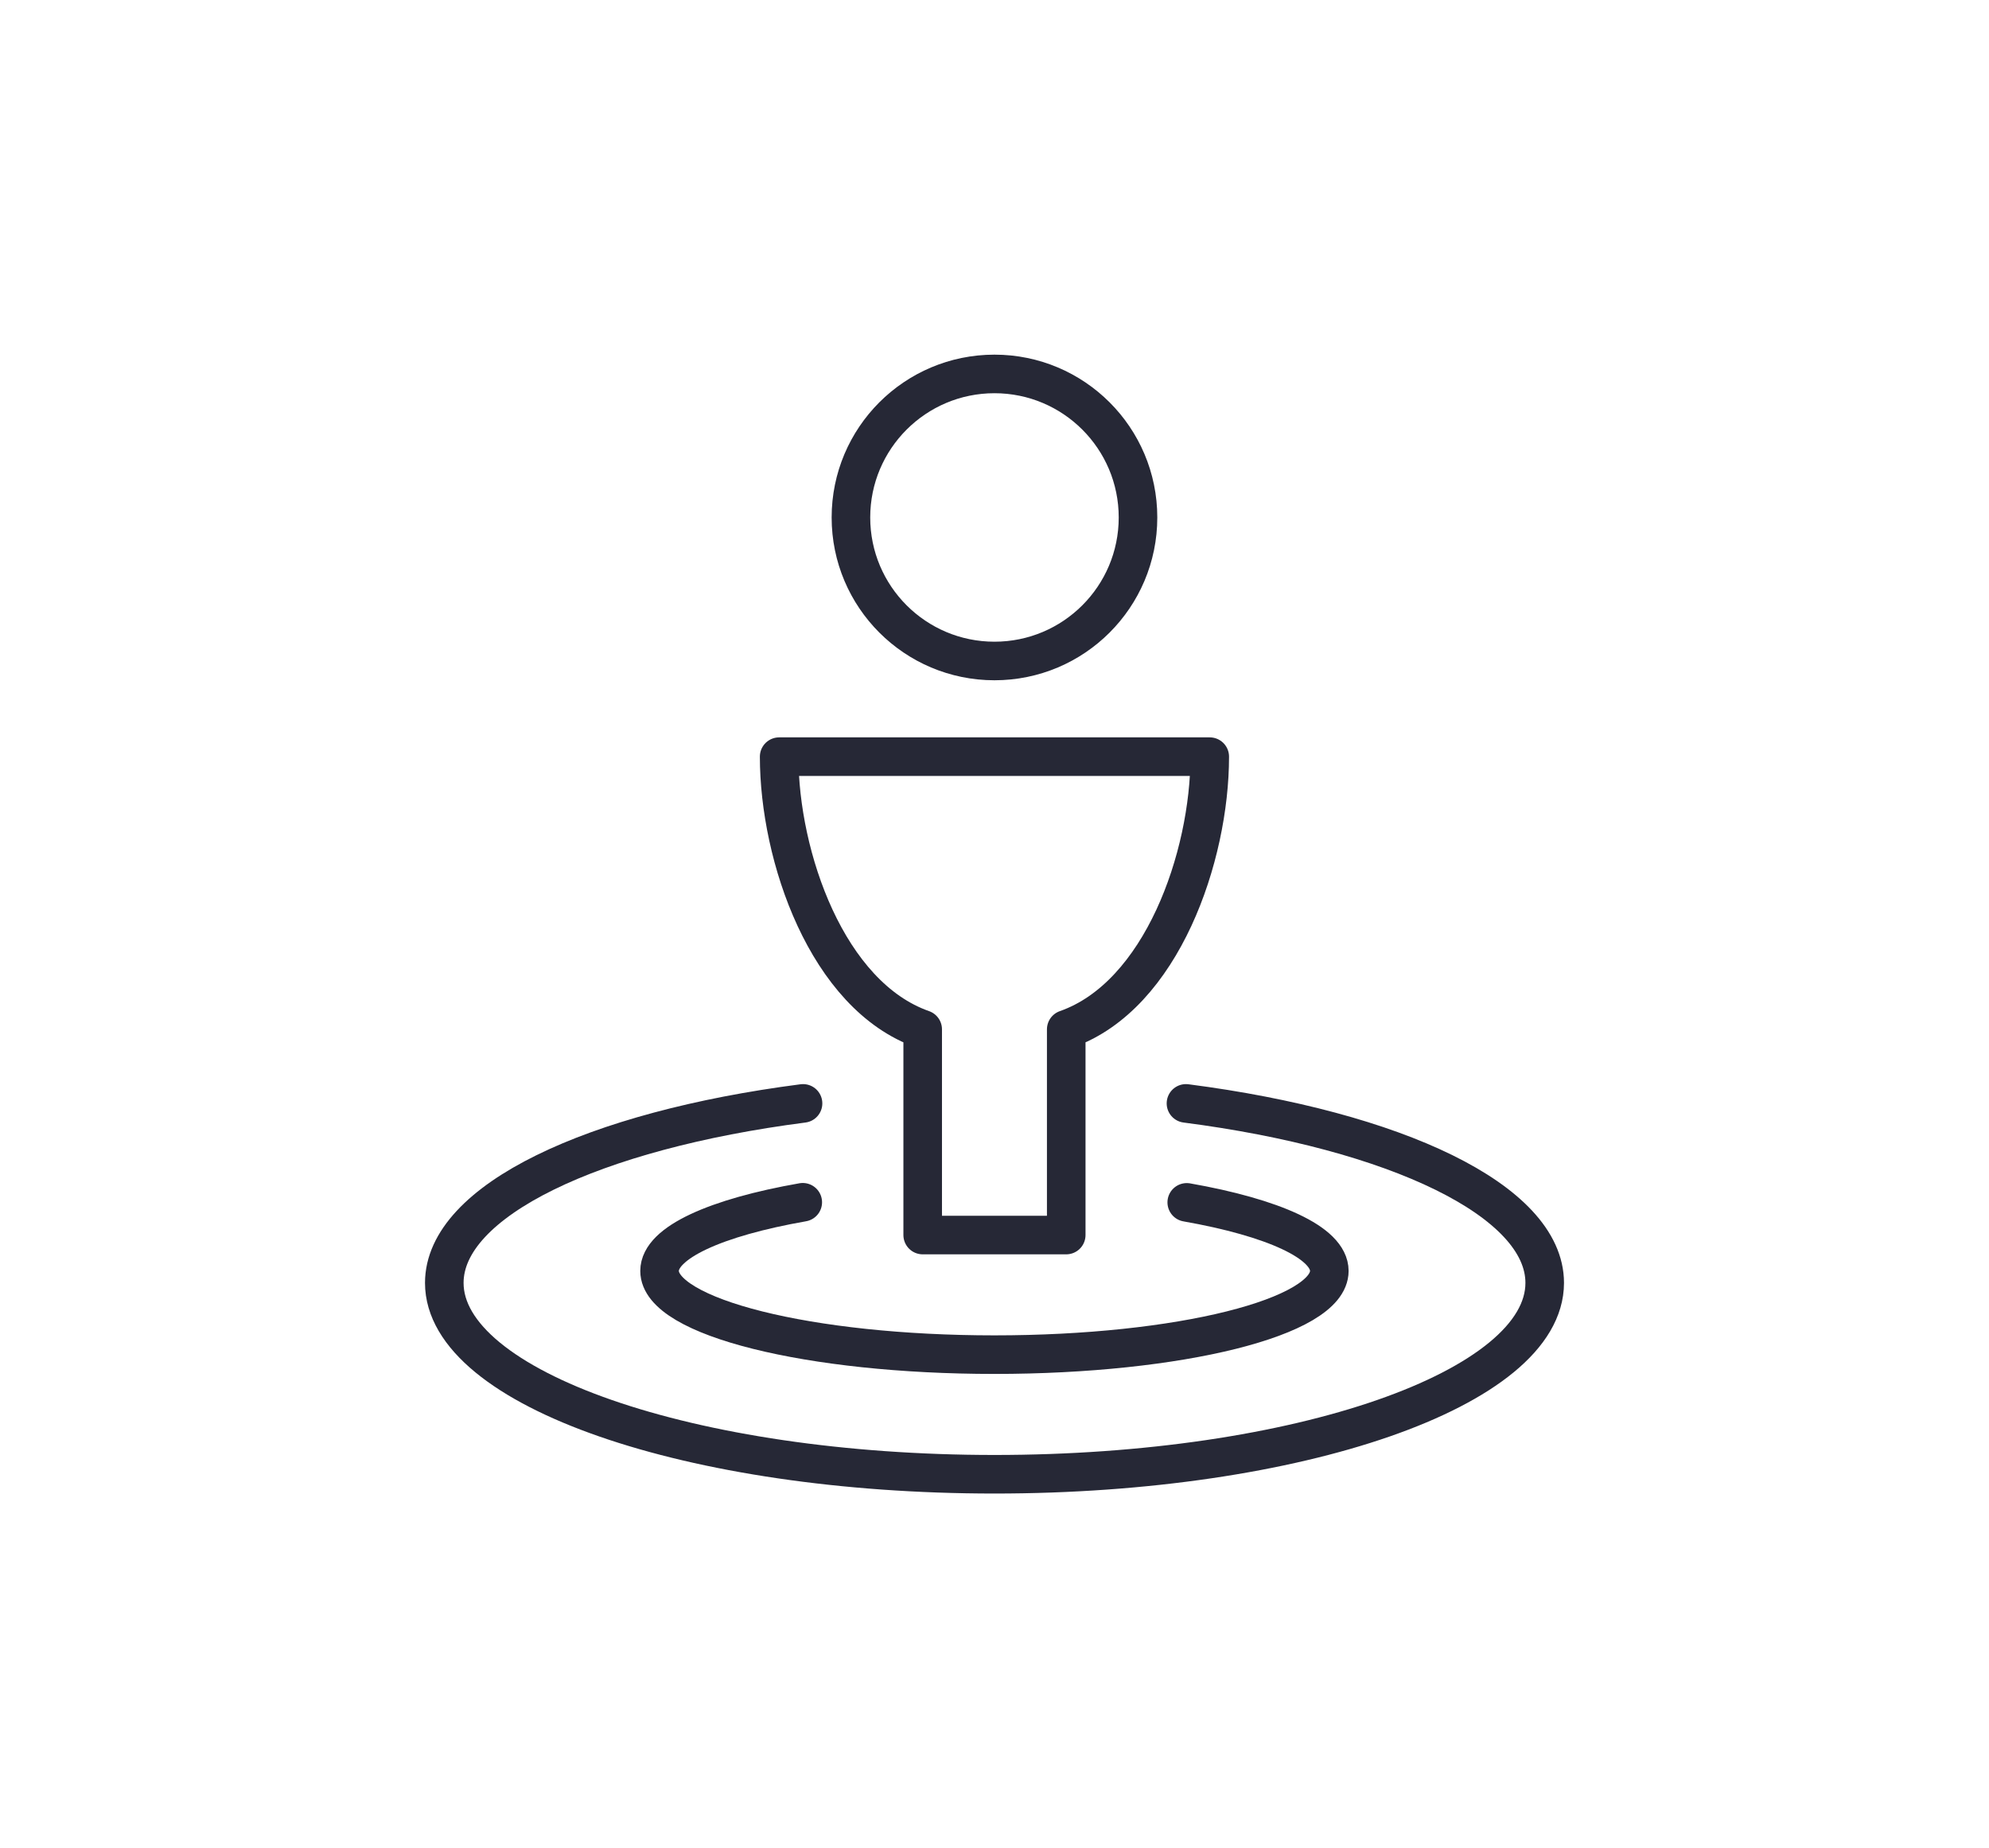 <?xml version="1.0" encoding="UTF-8"?>
<svg xmlns="http://www.w3.org/2000/svg" id="Layer_1" viewBox="0 0 2475 2300">
  <g id="Group_290">
    <circle id="Ellipse_58" cx="1237.46" cy="643.96" r="178.61" fill="none" stroke="#262836" stroke-linecap="round" stroke-linejoin="round" stroke-width="48"></circle>
    <path id="Path_3424" d="m1505.35,941.63h-535.81c0,124.06,59.54,297.6,178.61,339.34v256h178.61v-256c119.06-41.74,178.59-215.28,178.59-339.34Z" fill="none" stroke="#262836" stroke-linecap="round" stroke-linejoin="round" stroke-width="48"></path>
    <path id="Path_3425" d="m1476.72,1496.31c107.28,18.88,177.41,50.06,177.41,85.31,0,57.6-186.64,104.19-416.74,104.19s-416.67-46.61-416.67-104.19c0-35.3,70.5-66.56,178.19-85.44" fill="none" stroke="#262836" stroke-linecap="round" stroke-linejoin="round" stroke-width="48"></path>
    <path id="Path_3426" d="m1475.75,1373.13c260.58,33.7,446.4,121.04,446.4,223.38,0,131.52-306.54,238.14-684.66,238.14s-684.64-106.62-684.64-238.14c0-102.4,185.74-189.68,446.4-223.38" fill="none" stroke="#262836" stroke-linecap="round" stroke-linejoin="round" stroke-width="48"></path>
  </g>
</svg>
